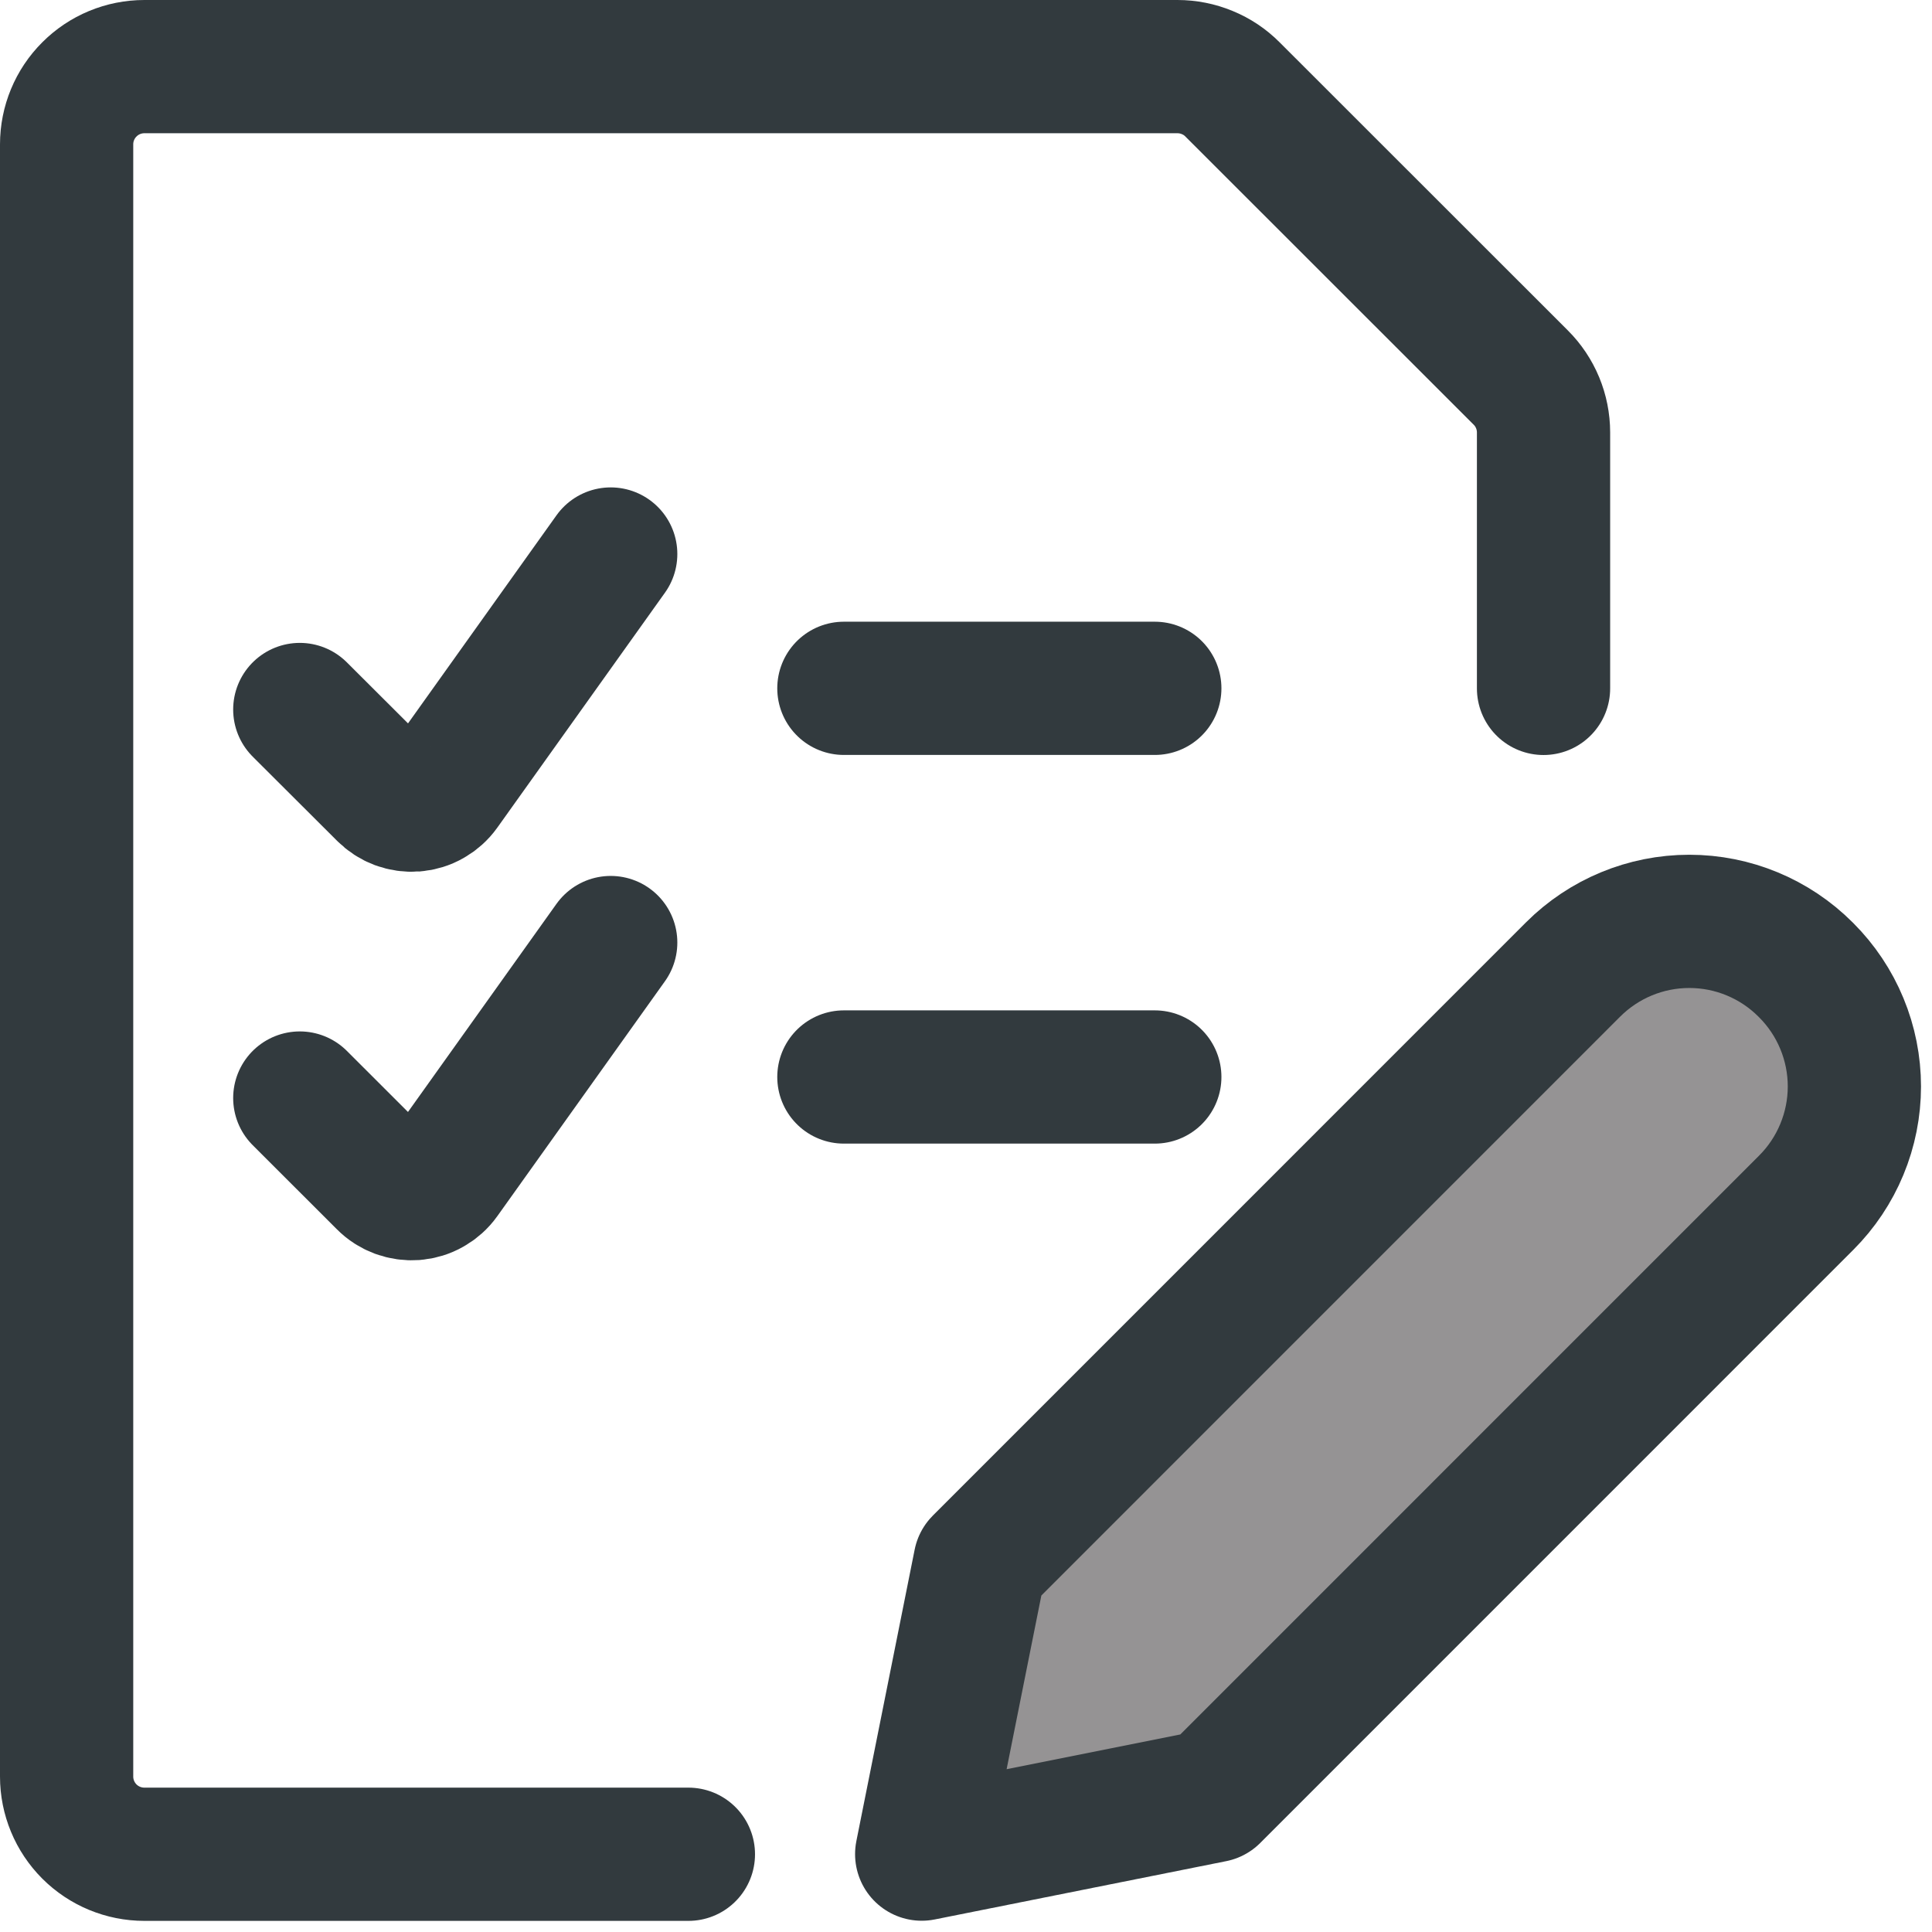 <svg width="29" height="29" viewBox="0 0 29 29" fill="none" xmlns="http://www.w3.org/2000/svg">
<path d="M10.333 27.833H2.167C1.857 27.833 1.56 27.71 1.342 27.492C1.123 27.273 1 26.976 1 26.667V2.167C1 1.857 1.123 1.56 1.342 1.342C1.56 1.123 1.857 1 2.167 1H17.674C17.827 1 17.979 1.03 18.121 1.089C18.263 1.147 18.392 1.233 18.5 1.342L22.827 5.667C23.046 5.885 23.169 6.182 23.169 6.492V10.333" stroke="#323A3E" stroke-width="2" stroke-linecap="round" stroke-linejoin="round"/>
<path d="M4.5 10.65L5.765 11.912C5.824 11.972 5.896 12.019 5.976 12.049C6.055 12.078 6.14 12.09 6.224 12.084C6.309 12.077 6.391 12.052 6.464 12.01C6.538 11.968 6.602 11.911 6.651 11.842L9.167 8.316" stroke="#323A3E" stroke-width="2" stroke-linecap="round" stroke-linejoin="round"/>
<path d="M12.667 10.332H17.334" stroke="#323A3E" stroke-width="2" stroke-linecap="round" stroke-linejoin="round"/>
<path d="M4.5 16.482L5.763 17.744C5.823 17.805 5.895 17.851 5.975 17.881C6.055 17.91 6.14 17.922 6.224 17.916C6.309 17.909 6.391 17.884 6.464 17.842C6.538 17.8 6.602 17.743 6.651 17.674L9.167 14.148" stroke="#323A3E" stroke-width="2" stroke-linecap="round" stroke-linejoin="round"/>
<path d="M12.667 16.166H17.334" stroke="#323A3E" stroke-width="2" stroke-linecap="round" stroke-linejoin="round"/>
<path d="M27.112 18.053L18.21 26.956L13.835 27.831L14.71 23.456L23.612 14.553C24.075 14.09 24.702 13.83 25.357 13.83C26.012 13.83 26.639 14.09 27.102 14.553L27.112 14.563C27.341 14.792 27.523 15.064 27.647 15.364C27.771 15.663 27.835 15.984 27.835 16.308C27.835 16.632 27.771 16.953 27.647 17.252C27.523 17.552 27.341 17.824 27.112 18.053Z" fill="#231F20" fill-opacity="0.48" stroke="#323A3E" stroke-width="2" stroke-linecap="round" stroke-linejoin="round"/>
</svg>
